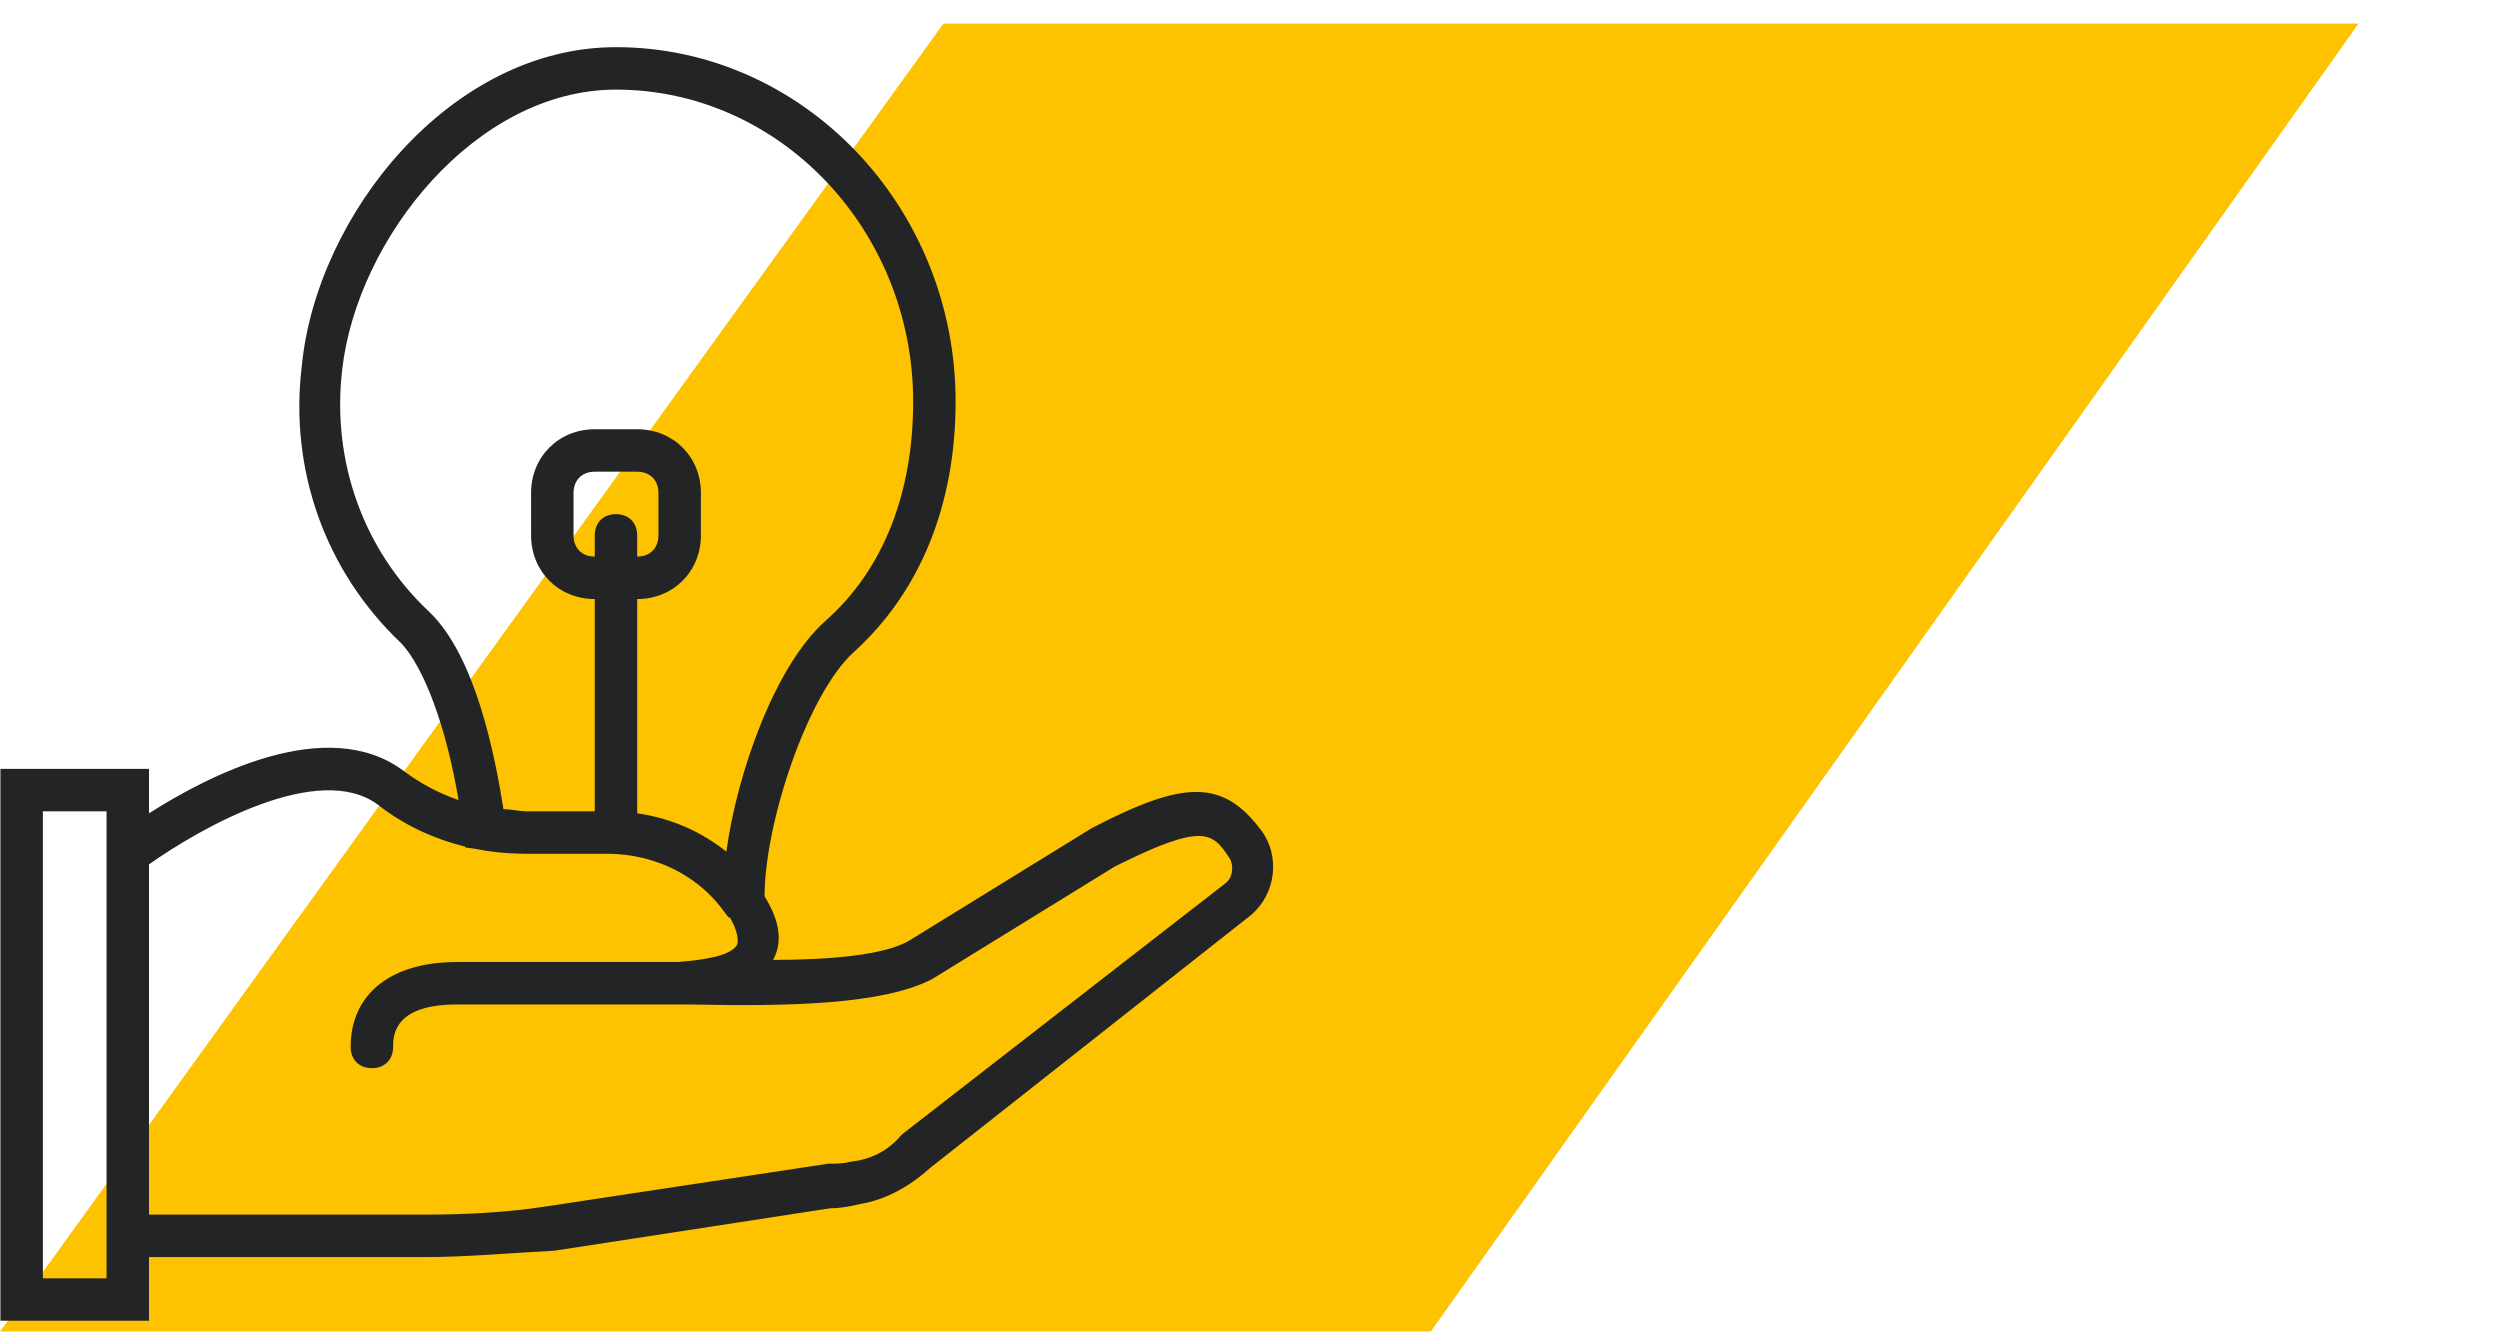 <svg xmlns="http://www.w3.org/2000/svg" width="106" height="57" viewBox="0 0 106 57" fill="none"><path d="M60.667 56.455L100 1H40L0 56.455H60.667Z" fill="#FDC300"></path><path d="M53.478 35.21C51.858 33.05 50.238 33.05 46.278 35.12L38.538 39.89C37.458 40.52 35.028 40.7 32.778 40.7C33.192 39.954 33.071 39.056 32.418 38.006V38C32.418 34.94 34.218 29.45 36.198 27.65C38.988 25.13 40.518 21.44 40.518 17.03C40.518 8.75 34.038 2 26.118 2C19.098 2 13.428 9.11 12.798 15.5C12.258 19.91 13.788 24.23 17.028 27.29C17.974 28.314 18.919 30.787 19.442 33.924C18.603 33.632 17.818 33.215 17.118 32.69C13.871 30.254 8.793 32.905 6.318 34.485V32.6H0.018V56H6.318V53.3H18.018C19.818 53.3 21.708 53.12 23.508 53.03L35.208 51.23C35.658 51.23 36.108 51.14 36.468 51.05C37.548 50.87 38.538 50.33 39.438 49.52L53.028 38.81C54.108 37.91 54.288 36.29 53.478 35.21ZM26.118 21.8C25.578 21.8 25.218 22.16 25.218 22.7V23.6C24.678 23.6 24.318 23.24 24.318 22.7V20.9C24.318 20.36 24.678 20 25.218 20H27.018C27.558 20 27.918 20.36 27.918 20.9V22.7C27.918 23.24 27.558 23.6 27.018 23.6V22.7C27.018 22.16 26.658 21.8 26.118 21.8ZM14.508 15.68C15.138 10.1 20.178 3.8 26.118 3.8C33.048 3.8 38.718 9.74 38.718 17.03C38.718 20.9 37.458 24.14 35.028 26.3C32.868 28.19 31.248 32.78 30.798 36.11C29.733 35.258 28.443 34.688 27.018 34.484V25.4C28.548 25.4 29.718 24.23 29.718 22.7V20.9C29.718 19.37 28.548 18.2 27.018 18.2H25.218C23.688 18.2 22.518 19.37 22.518 20.9V22.7C22.518 24.23 23.688 25.4 25.218 25.4V34.4H22.338C21.978 34.4 21.708 34.31 21.348 34.31C20.988 32.06 20.178 27.83 18.198 25.94C15.408 23.33 14.058 19.55 14.508 15.68ZM4.518 54.2H1.818V34.4H4.518V35.75V53.3V54.2ZM51.948 37.46L38.268 48.08L38.178 48.17C37.638 48.8 36.918 49.16 36.108 49.25C35.748 49.34 35.478 49.34 35.118 49.34L23.238 51.14C21.528 51.41 19.728 51.5 18.018 51.5H6.318V36.65C8.478 35.12 13.518 32.24 16.038 34.13C17.101 34.969 18.373 35.564 19.723 35.895L19.728 35.93L20.145 35.99C20.75 36.112 21.369 36.18 21.988 36.195C22.075 36.198 22.162 36.2 22.248 36.2H25.758C25.885 36.2 26.012 36.204 26.137 36.211C26.168 36.213 26.198 36.217 26.228 36.219C26.324 36.226 26.419 36.234 26.514 36.245C26.543 36.248 26.573 36.253 26.602 36.257C26.697 36.27 26.793 36.283 26.887 36.3C26.912 36.305 26.937 36.31 26.962 36.315C27.06 36.334 27.158 36.354 27.254 36.377C27.275 36.382 27.296 36.388 27.317 36.393C27.417 36.418 27.516 36.445 27.613 36.475C27.633 36.481 27.653 36.487 27.672 36.494C27.769 36.524 27.865 36.556 27.96 36.591C27.984 36.6 28.007 36.609 28.031 36.618C28.118 36.651 28.204 36.686 28.29 36.723C28.325 36.739 28.36 36.755 28.395 36.771C28.462 36.801 28.529 36.833 28.595 36.866C28.653 36.895 28.71 36.925 28.767 36.956C28.802 36.975 28.837 36.994 28.871 37.013C29.557 37.404 30.154 37.922 30.618 38.54L30.888 38.9H30.945C31.257 39.409 31.333 39.9 31.248 40.07C30.978 40.52 29.898 40.7 28.728 40.79C28.511 40.79 28.295 40.79 28.098 40.79C27.968 40.79 27.846 40.79 27.738 40.79H19.368C16.578 40.79 14.868 42.14 14.868 44.39C14.868 44.93 15.228 45.29 15.768 45.29C16.308 45.29 16.668 44.93 16.668 44.39C16.668 43.94 16.668 42.59 19.368 42.59H27.648C27.918 42.59 28.278 42.59 28.818 42.59C28.908 42.59 29.088 42.59 29.268 42.59C33.498 42.68 37.458 42.59 39.528 41.51L47.268 36.74C51.048 34.85 51.408 35.3 52.128 36.38C52.308 36.65 52.308 37.19 51.948 37.46Z" fill="#232425"></path></svg>